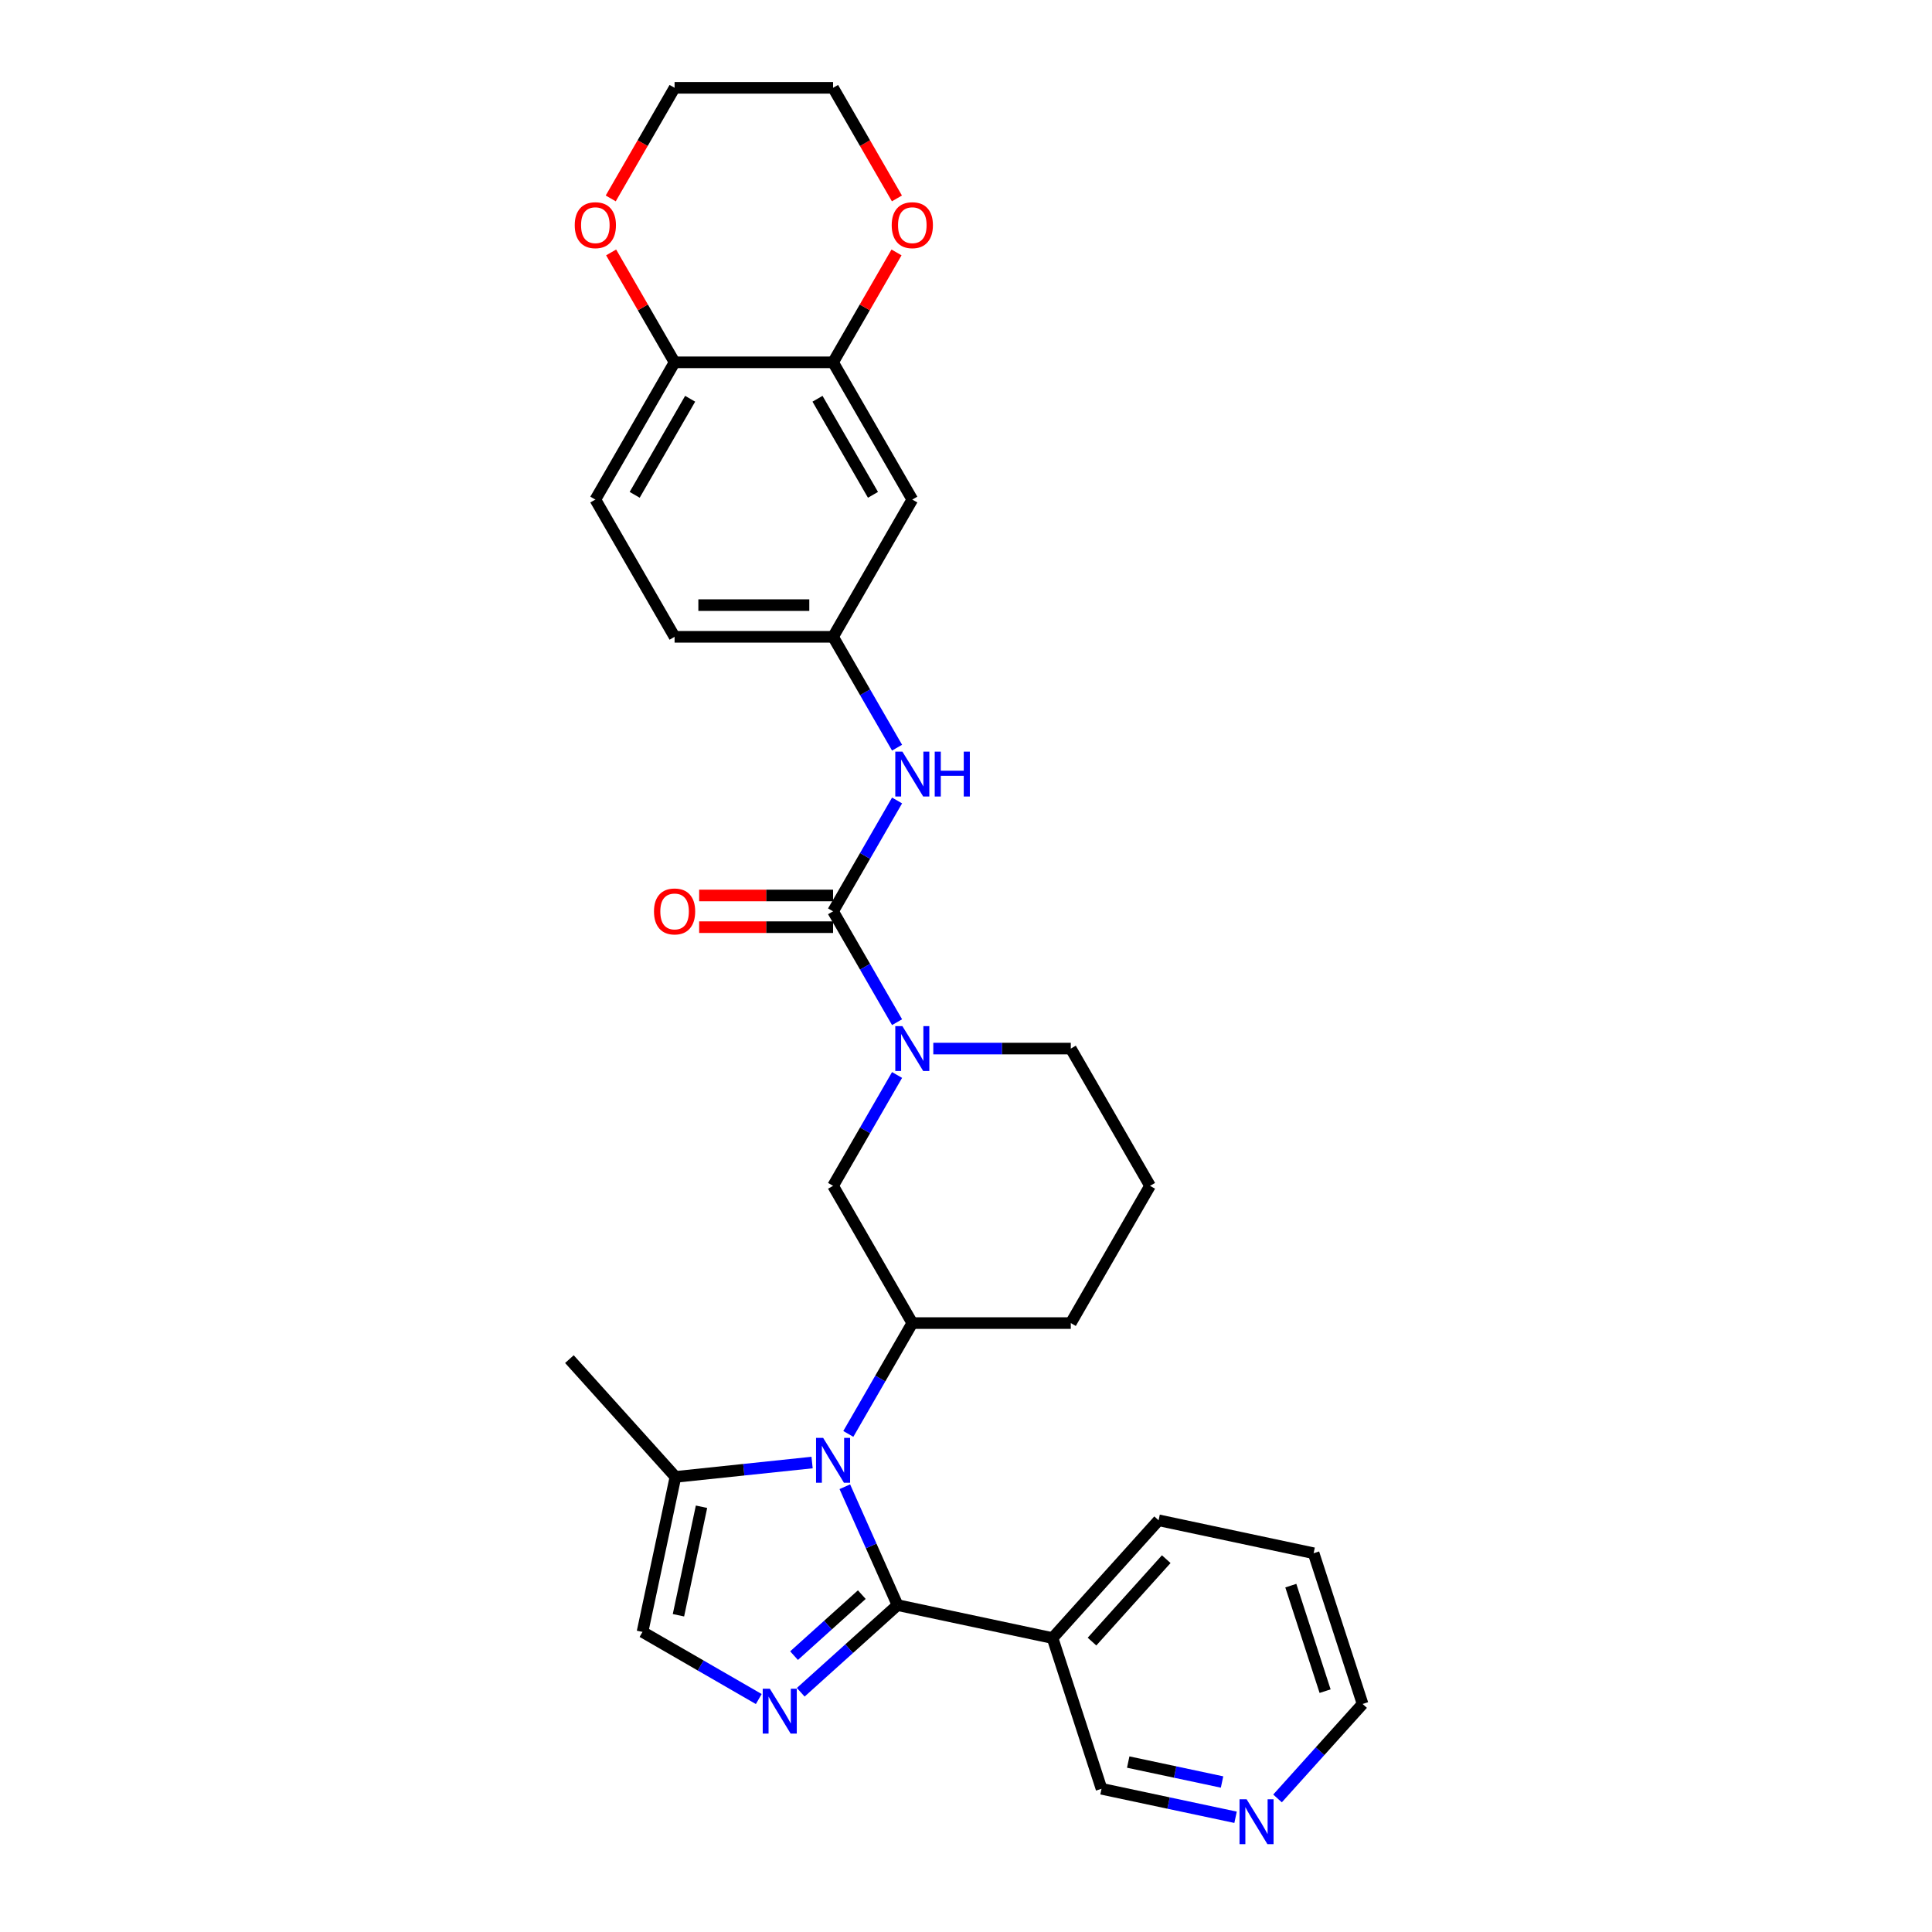 <?xml version='1.0' encoding='iso-8859-1'?>
<svg version='1.1' baseProfile='full'
              xmlns='http://www.w3.org/2000/svg'
                      xmlns:rdkit='http://www.rdkit.org/xml'
                      xmlns:xlink='http://www.w3.org/1999/xlink'
                  xml:space='preserve'
width='1000px' height='1000px' viewBox='0 0 1000 1000'>
<!-- END OF HEADER -->
<rect style='opacity:1.0;fill:#FFFFFF;stroke:none' width='1000' height='1000' x='0' y='0'> </rect>
<path class='bond-0' d='M 464.56,830.803 L 450.92,800.167' style='fill:none;fill-rule:evenodd;stroke:#000000;stroke-width:6px;stroke-linecap:butt;stroke-linejoin:miter;stroke-opacity:1' />
<path class='bond-0' d='M 450.92,800.167 L 437.28,769.531' style='fill:none;fill-rule:evenodd;stroke:#0000FF;stroke-width:6px;stroke-linecap:butt;stroke-linejoin:miter;stroke-opacity:1' />
<path class='bond-1' d='M 464.56,830.803 L 439.51,853.358' style='fill:none;fill-rule:evenodd;stroke:#000000;stroke-width:6px;stroke-linecap:butt;stroke-linejoin:miter;stroke-opacity:1' />
<path class='bond-1' d='M 439.51,853.358 L 414.46,875.914' style='fill:none;fill-rule:evenodd;stroke:#0000FF;stroke-width:6px;stroke-linecap:butt;stroke-linejoin:miter;stroke-opacity:1' />
<path class='bond-1' d='M 446.067,825.378 L 428.532,841.166' style='fill:none;fill-rule:evenodd;stroke:#000000;stroke-width:6px;stroke-linecap:butt;stroke-linejoin:miter;stroke-opacity:1' />
<path class='bond-1' d='M 428.532,841.166 L 410.997,856.955' style='fill:none;fill-rule:evenodd;stroke:#0000FF;stroke-width:6px;stroke-linecap:butt;stroke-linejoin:miter;stroke-opacity:1' />
<path class='bond-7' d='M 464.56,830.803 L 544.799,847.858' style='fill:none;fill-rule:evenodd;stroke:#000000;stroke-width:6px;stroke-linecap:butt;stroke-linejoin:miter;stroke-opacity:1' />
<path class='bond-4' d='M 439.086,742.198 L 455.648,713.511' style='fill:none;fill-rule:evenodd;stroke:#0000FF;stroke-width:6px;stroke-linecap:butt;stroke-linejoin:miter;stroke-opacity:1' />
<path class='bond-4' d='M 455.648,713.511 L 472.211,684.823' style='fill:none;fill-rule:evenodd;stroke:#000000;stroke-width:6px;stroke-linecap:butt;stroke-linejoin:miter;stroke-opacity:1' />
<path class='bond-5' d='M 420.334,757.006 L 384.974,760.722' style='fill:none;fill-rule:evenodd;stroke:#0000FF;stroke-width:6px;stroke-linecap:butt;stroke-linejoin:miter;stroke-opacity:1' />
<path class='bond-5' d='M 384.974,760.722 L 349.614,764.439' style='fill:none;fill-rule:evenodd;stroke:#000000;stroke-width:6px;stroke-linecap:butt;stroke-linejoin:miter;stroke-opacity:1' />
<path class='bond-6' d='M 392.739,879.422 L 362.649,862.05' style='fill:none;fill-rule:evenodd;stroke:#0000FF;stroke-width:6px;stroke-linecap:butt;stroke-linejoin:miter;stroke-opacity:1' />
<path class='bond-6' d='M 362.649,862.05 L 332.558,844.677' style='fill:none;fill-rule:evenodd;stroke:#000000;stroke-width:6px;stroke-linecap:butt;stroke-linejoin:miter;stroke-opacity:1' />
<path class='bond-2' d='M 431.195,471.7 L 447.758,500.388' style='fill:none;fill-rule:evenodd;stroke:#000000;stroke-width:6px;stroke-linecap:butt;stroke-linejoin:miter;stroke-opacity:1' />
<path class='bond-2' d='M 447.758,500.388 L 464.321,529.075' style='fill:none;fill-rule:evenodd;stroke:#0000FF;stroke-width:6px;stroke-linecap:butt;stroke-linejoin:miter;stroke-opacity:1' />
<path class='bond-8' d='M 431.195,471.7 L 447.758,443.013' style='fill:none;fill-rule:evenodd;stroke:#000000;stroke-width:6px;stroke-linecap:butt;stroke-linejoin:miter;stroke-opacity:1' />
<path class='bond-8' d='M 447.758,443.013 L 464.321,414.326' style='fill:none;fill-rule:evenodd;stroke:#0000FF;stroke-width:6px;stroke-linecap:butt;stroke-linejoin:miter;stroke-opacity:1' />
<path class='bond-14' d='M 431.195,463.497 L 396.537,463.497' style='fill:none;fill-rule:evenodd;stroke:#000000;stroke-width:6px;stroke-linecap:butt;stroke-linejoin:miter;stroke-opacity:1' />
<path class='bond-14' d='M 396.537,463.497 L 361.879,463.497' style='fill:none;fill-rule:evenodd;stroke:#FF0000;stroke-width:6px;stroke-linecap:butt;stroke-linejoin:miter;stroke-opacity:1' />
<path class='bond-14' d='M 431.195,479.903 L 396.537,479.903' style='fill:none;fill-rule:evenodd;stroke:#000000;stroke-width:6px;stroke-linecap:butt;stroke-linejoin:miter;stroke-opacity:1' />
<path class='bond-14' d='M 396.537,479.903 L 361.879,479.903' style='fill:none;fill-rule:evenodd;stroke:#FF0000;stroke-width:6px;stroke-linecap:butt;stroke-linejoin:miter;stroke-opacity:1' />
<path class='bond-3' d='M 464.321,556.408 L 447.758,585.095' style='fill:none;fill-rule:evenodd;stroke:#0000FF;stroke-width:6px;stroke-linecap:butt;stroke-linejoin:miter;stroke-opacity:1' />
<path class='bond-3' d='M 447.758,585.095 L 431.195,613.782' style='fill:none;fill-rule:evenodd;stroke:#000000;stroke-width:6px;stroke-linecap:butt;stroke-linejoin:miter;stroke-opacity:1' />
<path class='bond-32' d='M 483.072,542.741 L 518.657,542.741' style='fill:none;fill-rule:evenodd;stroke:#0000FF;stroke-width:6px;stroke-linecap:butt;stroke-linejoin:miter;stroke-opacity:1' />
<path class='bond-32' d='M 518.657,542.741 L 554.242,542.741' style='fill:none;fill-rule:evenodd;stroke:#000000;stroke-width:6px;stroke-linecap:butt;stroke-linejoin:miter;stroke-opacity:1' />
<path class='bond-9' d='M 472.211,684.823 L 431.195,613.782' style='fill:none;fill-rule:evenodd;stroke:#000000;stroke-width:6px;stroke-linecap:butt;stroke-linejoin:miter;stroke-opacity:1' />
<path class='bond-22' d='M 472.211,684.823 L 554.242,684.823' style='fill:none;fill-rule:evenodd;stroke:#000000;stroke-width:6px;stroke-linecap:butt;stroke-linejoin:miter;stroke-opacity:1' />
<path class='bond-24' d='M 349.614,764.439 L 294.724,703.478' style='fill:none;fill-rule:evenodd;stroke:#000000;stroke-width:6px;stroke-linecap:butt;stroke-linejoin:miter;stroke-opacity:1' />
<path class='bond-30' d='M 349.614,764.439 L 332.558,844.677' style='fill:none;fill-rule:evenodd;stroke:#000000;stroke-width:6px;stroke-linecap:butt;stroke-linejoin:miter;stroke-opacity:1' />
<path class='bond-30' d='M 363.103,779.886 L 351.164,836.053' style='fill:none;fill-rule:evenodd;stroke:#000000;stroke-width:6px;stroke-linecap:butt;stroke-linejoin:miter;stroke-opacity:1' />
<path class='bond-20' d='M 544.799,847.858 L 570.148,925.875' style='fill:none;fill-rule:evenodd;stroke:#000000;stroke-width:6px;stroke-linecap:butt;stroke-linejoin:miter;stroke-opacity:1' />
<path class='bond-23' d='M 544.799,847.858 L 599.688,786.898' style='fill:none;fill-rule:evenodd;stroke:#000000;stroke-width:6px;stroke-linecap:butt;stroke-linejoin:miter;stroke-opacity:1' />
<path class='bond-23' d='M 565.224,849.692 L 603.647,807.02' style='fill:none;fill-rule:evenodd;stroke:#000000;stroke-width:6px;stroke-linecap:butt;stroke-linejoin:miter;stroke-opacity:1' />
<path class='bond-13' d='M 464.321,386.993 L 447.758,358.306' style='fill:none;fill-rule:evenodd;stroke:#0000FF;stroke-width:6px;stroke-linecap:butt;stroke-linejoin:miter;stroke-opacity:1' />
<path class='bond-13' d='M 447.758,358.306 L 431.195,329.618' style='fill:none;fill-rule:evenodd;stroke:#000000;stroke-width:6px;stroke-linecap:butt;stroke-linejoin:miter;stroke-opacity:1' />
<path class='bond-10' d='M 431.195,187.536 L 472.211,258.577' style='fill:none;fill-rule:evenodd;stroke:#000000;stroke-width:6px;stroke-linecap:butt;stroke-linejoin:miter;stroke-opacity:1' />
<path class='bond-10' d='M 423.139,206.396 L 451.85,256.124' style='fill:none;fill-rule:evenodd;stroke:#000000;stroke-width:6px;stroke-linecap:butt;stroke-linejoin:miter;stroke-opacity:1' />
<path class='bond-15' d='M 431.195,187.536 L 447.616,159.095' style='fill:none;fill-rule:evenodd;stroke:#000000;stroke-width:6px;stroke-linecap:butt;stroke-linejoin:miter;stroke-opacity:1' />
<path class='bond-15' d='M 447.616,159.095 L 464.036,130.654' style='fill:none;fill-rule:evenodd;stroke:#FF0000;stroke-width:6px;stroke-linecap:butt;stroke-linejoin:miter;stroke-opacity:1' />
<path class='bond-33' d='M 431.195,187.536 L 349.164,187.536' style='fill:none;fill-rule:evenodd;stroke:#000000;stroke-width:6px;stroke-linecap:butt;stroke-linejoin:miter;stroke-opacity:1' />
<path class='bond-11' d='M 472.211,258.577 L 431.195,329.618' style='fill:none;fill-rule:evenodd;stroke:#000000;stroke-width:6px;stroke-linecap:butt;stroke-linejoin:miter;stroke-opacity:1' />
<path class='bond-12' d='M 349.164,187.536 L 308.149,258.577' style='fill:none;fill-rule:evenodd;stroke:#000000;stroke-width:6px;stroke-linecap:butt;stroke-linejoin:miter;stroke-opacity:1' />
<path class='bond-12' d='M 357.22,206.396 L 328.509,256.124' style='fill:none;fill-rule:evenodd;stroke:#000000;stroke-width:6px;stroke-linecap:butt;stroke-linejoin:miter;stroke-opacity:1' />
<path class='bond-16' d='M 349.164,187.536 L 332.744,159.095' style='fill:none;fill-rule:evenodd;stroke:#000000;stroke-width:6px;stroke-linecap:butt;stroke-linejoin:miter;stroke-opacity:1' />
<path class='bond-16' d='M 332.744,159.095 L 316.323,130.654' style='fill:none;fill-rule:evenodd;stroke:#FF0000;stroke-width:6px;stroke-linecap:butt;stroke-linejoin:miter;stroke-opacity:1' />
<path class='bond-19' d='M 431.195,329.618 L 349.164,329.618' style='fill:none;fill-rule:evenodd;stroke:#000000;stroke-width:6px;stroke-linecap:butt;stroke-linejoin:miter;stroke-opacity:1' />
<path class='bond-19' d='M 418.891,313.212 L 361.469,313.212' style='fill:none;fill-rule:evenodd;stroke:#000000;stroke-width:6px;stroke-linecap:butt;stroke-linejoin:miter;stroke-opacity:1' />
<path class='bond-27' d='M 464.245,102.698 L 447.72,74.076' style='fill:none;fill-rule:evenodd;stroke:#FF0000;stroke-width:6px;stroke-linecap:butt;stroke-linejoin:miter;stroke-opacity:1' />
<path class='bond-27' d='M 447.72,74.076 L 431.195,45.455' style='fill:none;fill-rule:evenodd;stroke:#000000;stroke-width:6px;stroke-linecap:butt;stroke-linejoin:miter;stroke-opacity:1' />
<path class='bond-28' d='M 316.115,102.698 L 332.64,74.076' style='fill:none;fill-rule:evenodd;stroke:#FF0000;stroke-width:6px;stroke-linecap:butt;stroke-linejoin:miter;stroke-opacity:1' />
<path class='bond-28' d='M 332.64,74.076 L 349.164,45.455' style='fill:none;fill-rule:evenodd;stroke:#000000;stroke-width:6px;stroke-linecap:butt;stroke-linejoin:miter;stroke-opacity:1' />
<path class='bond-17' d='M 639.525,940.621 L 604.837,933.248' style='fill:none;fill-rule:evenodd;stroke:#0000FF;stroke-width:6px;stroke-linecap:butt;stroke-linejoin:miter;stroke-opacity:1' />
<path class='bond-17' d='M 604.837,933.248 L 570.148,925.875' style='fill:none;fill-rule:evenodd;stroke:#000000;stroke-width:6px;stroke-linecap:butt;stroke-linejoin:miter;stroke-opacity:1' />
<path class='bond-17' d='M 632.53,922.362 L 608.248,917.2' style='fill:none;fill-rule:evenodd;stroke:#0000FF;stroke-width:6px;stroke-linecap:butt;stroke-linejoin:miter;stroke-opacity:1' />
<path class='bond-17' d='M 608.248,917.2 L 583.966,912.039' style='fill:none;fill-rule:evenodd;stroke:#000000;stroke-width:6px;stroke-linecap:butt;stroke-linejoin:miter;stroke-opacity:1' />
<path class='bond-31' d='M 661.247,930.868 L 683.262,906.418' style='fill:none;fill-rule:evenodd;stroke:#0000FF;stroke-width:6px;stroke-linecap:butt;stroke-linejoin:miter;stroke-opacity:1' />
<path class='bond-31' d='M 683.262,906.418 L 705.276,881.969' style='fill:none;fill-rule:evenodd;stroke:#000000;stroke-width:6px;stroke-linecap:butt;stroke-linejoin:miter;stroke-opacity:1' />
<path class='bond-18' d='M 308.149,258.577 L 349.164,329.618' style='fill:none;fill-rule:evenodd;stroke:#000000;stroke-width:6px;stroke-linecap:butt;stroke-linejoin:miter;stroke-opacity:1' />
<path class='bond-21' d='M 554.242,542.741 L 595.257,613.782' style='fill:none;fill-rule:evenodd;stroke:#000000;stroke-width:6px;stroke-linecap:butt;stroke-linejoin:miter;stroke-opacity:1' />
<path class='bond-25' d='M 554.242,684.823 L 595.257,613.782' style='fill:none;fill-rule:evenodd;stroke:#000000;stroke-width:6px;stroke-linecap:butt;stroke-linejoin:miter;stroke-opacity:1' />
<path class='bond-29' d='M 599.688,786.898 L 679.927,803.953' style='fill:none;fill-rule:evenodd;stroke:#000000;stroke-width:6px;stroke-linecap:butt;stroke-linejoin:miter;stroke-opacity:1' />
<path class='bond-26' d='M 705.276,881.969 L 679.927,803.953' style='fill:none;fill-rule:evenodd;stroke:#000000;stroke-width:6px;stroke-linecap:butt;stroke-linejoin:miter;stroke-opacity:1' />
<path class='bond-26' d='M 685.87,875.336 L 668.126,820.725' style='fill:none;fill-rule:evenodd;stroke:#000000;stroke-width:6px;stroke-linecap:butt;stroke-linejoin:miter;stroke-opacity:1' />
<path class='bond-34' d='M 431.195,45.455 L 349.164,45.455' style='fill:none;fill-rule:evenodd;stroke:#000000;stroke-width:6px;stroke-linecap:butt;stroke-linejoin:miter;stroke-opacity:1' />
<path  class='atom-1' d='M 426.06 744.249
L 433.673 756.553
Q 434.427 757.767, 435.641 759.966
Q 436.856 762.164, 436.921 762.295
L 436.921 744.249
L 440.005 744.249
L 440.005 767.48
L 436.823 767.48
L 428.652 754.027
Q 427.701 752.452, 426.684 750.647
Q 425.699 748.842, 425.404 748.285
L 425.404 767.48
L 422.385 767.48
L 422.385 744.249
L 426.06 744.249
' fill='#0000FF'/>
<path  class='atom-2' d='M 398.464 874.077
L 406.077 886.382
Q 406.831 887.596, 408.046 889.794
Q 409.26 891.993, 409.325 892.124
L 409.325 874.077
L 412.41 874.077
L 412.41 897.308
L 409.227 897.308
L 401.056 883.855
Q 400.105 882.28, 399.088 880.476
Q 398.103 878.671, 397.808 878.113
L 397.808 897.308
L 394.789 897.308
L 394.789 874.077
L 398.464 874.077
' fill='#0000FF'/>
<path  class='atom-4' d='M 467.076 531.126
L 474.688 543.43
Q 475.443 544.644, 476.657 546.843
Q 477.871 549.041, 477.937 549.173
L 477.937 531.126
L 481.021 531.126
L 481.021 554.357
L 477.838 554.357
L 469.668 540.904
Q 468.716 539.329, 467.699 537.524
Q 466.715 535.719, 466.419 535.162
L 466.419 554.357
L 463.401 554.357
L 463.401 531.126
L 467.076 531.126
' fill='#0000FF'/>
<path  class='atom-9' d='M 467.076 389.044
L 474.688 401.348
Q 475.443 402.562, 476.657 404.761
Q 477.871 406.959, 477.937 407.091
L 477.937 389.044
L 481.021 389.044
L 481.021 412.275
L 477.838 412.275
L 469.668 398.822
Q 468.716 397.247, 467.699 395.442
Q 466.715 393.638, 466.419 393.08
L 466.419 412.275
L 463.401 412.275
L 463.401 389.044
L 467.076 389.044
' fill='#0000FF'/>
<path  class='atom-9' d='M 483.81 389.044
L 486.96 389.044
L 486.96 398.92
L 498.838 398.92
L 498.838 389.044
L 501.988 389.044
L 501.988 412.275
L 498.838 412.275
L 498.838 401.545
L 486.96 401.545
L 486.96 412.275
L 483.81 412.275
L 483.81 389.044
' fill='#0000FF'/>
<path  class='atom-15' d='M 338.5 471.766
Q 338.5 466.188, 341.257 463.071
Q 344.013 459.953, 349.164 459.953
Q 354.316 459.953, 357.072 463.071
Q 359.828 466.188, 359.828 471.766
Q 359.828 477.41, 357.039 480.625
Q 354.25 483.808, 349.164 483.808
Q 344.046 483.808, 341.257 480.625
Q 338.5 477.443, 338.5 471.766
M 349.164 481.183
Q 352.708 481.183, 354.611 478.821
Q 356.547 476.425, 356.547 471.766
Q 356.547 467.205, 354.611 464.908
Q 352.708 462.578, 349.164 462.578
Q 345.621 462.578, 343.685 464.875
Q 341.782 467.172, 341.782 471.766
Q 341.782 476.458, 343.685 478.821
Q 345.621 481.183, 349.164 481.183
' fill='#FF0000'/>
<path  class='atom-16' d='M 461.547 116.561
Q 461.547 110.983, 464.303 107.866
Q 467.059 104.749, 472.211 104.749
Q 477.362 104.749, 480.119 107.866
Q 482.875 110.983, 482.875 116.561
Q 482.875 122.205, 480.086 125.42
Q 477.297 128.603, 472.211 128.603
Q 467.092 128.603, 464.303 125.42
Q 461.547 122.238, 461.547 116.561
M 472.211 125.978
Q 475.755 125.978, 477.658 123.616
Q 479.594 121.22, 479.594 116.561
Q 479.594 112, 477.658 109.703
Q 475.755 107.374, 472.211 107.374
Q 468.667 107.374, 466.731 109.671
Q 464.828 111.967, 464.828 116.561
Q 464.828 121.253, 466.731 123.616
Q 468.667 125.978, 472.211 125.978
' fill='#FF0000'/>
<path  class='atom-17' d='M 297.485 116.561
Q 297.485 110.983, 300.241 107.866
Q 302.997 104.749, 308.149 104.749
Q 313.3 104.749, 316.057 107.866
Q 318.813 110.983, 318.813 116.561
Q 318.813 122.205, 316.024 125.42
Q 313.235 128.603, 308.149 128.603
Q 303.03 128.603, 300.241 125.42
Q 297.485 122.238, 297.485 116.561
M 308.149 125.978
Q 311.693 125.978, 313.596 123.616
Q 315.532 121.22, 315.532 116.561
Q 315.532 112, 313.596 109.703
Q 311.693 107.374, 308.149 107.374
Q 304.605 107.374, 302.669 109.671
Q 300.766 111.967, 300.766 116.561
Q 300.766 121.253, 302.669 123.616
Q 304.605 125.978, 308.149 125.978
' fill='#FF0000'/>
<path  class='atom-18' d='M 645.251 931.314
L 652.864 943.619
Q 653.618 944.833, 654.832 947.031
Q 656.046 949.23, 656.112 949.361
L 656.112 931.314
L 659.196 931.314
L 659.196 954.545
L 656.014 954.545
L 647.843 941.092
Q 646.892 939.517, 645.875 937.713
Q 644.89 935.908, 644.595 935.35
L 644.595 954.545
L 641.576 954.545
L 641.576 931.314
L 645.251 931.314
' fill='#0000FF'/>
</svg>
